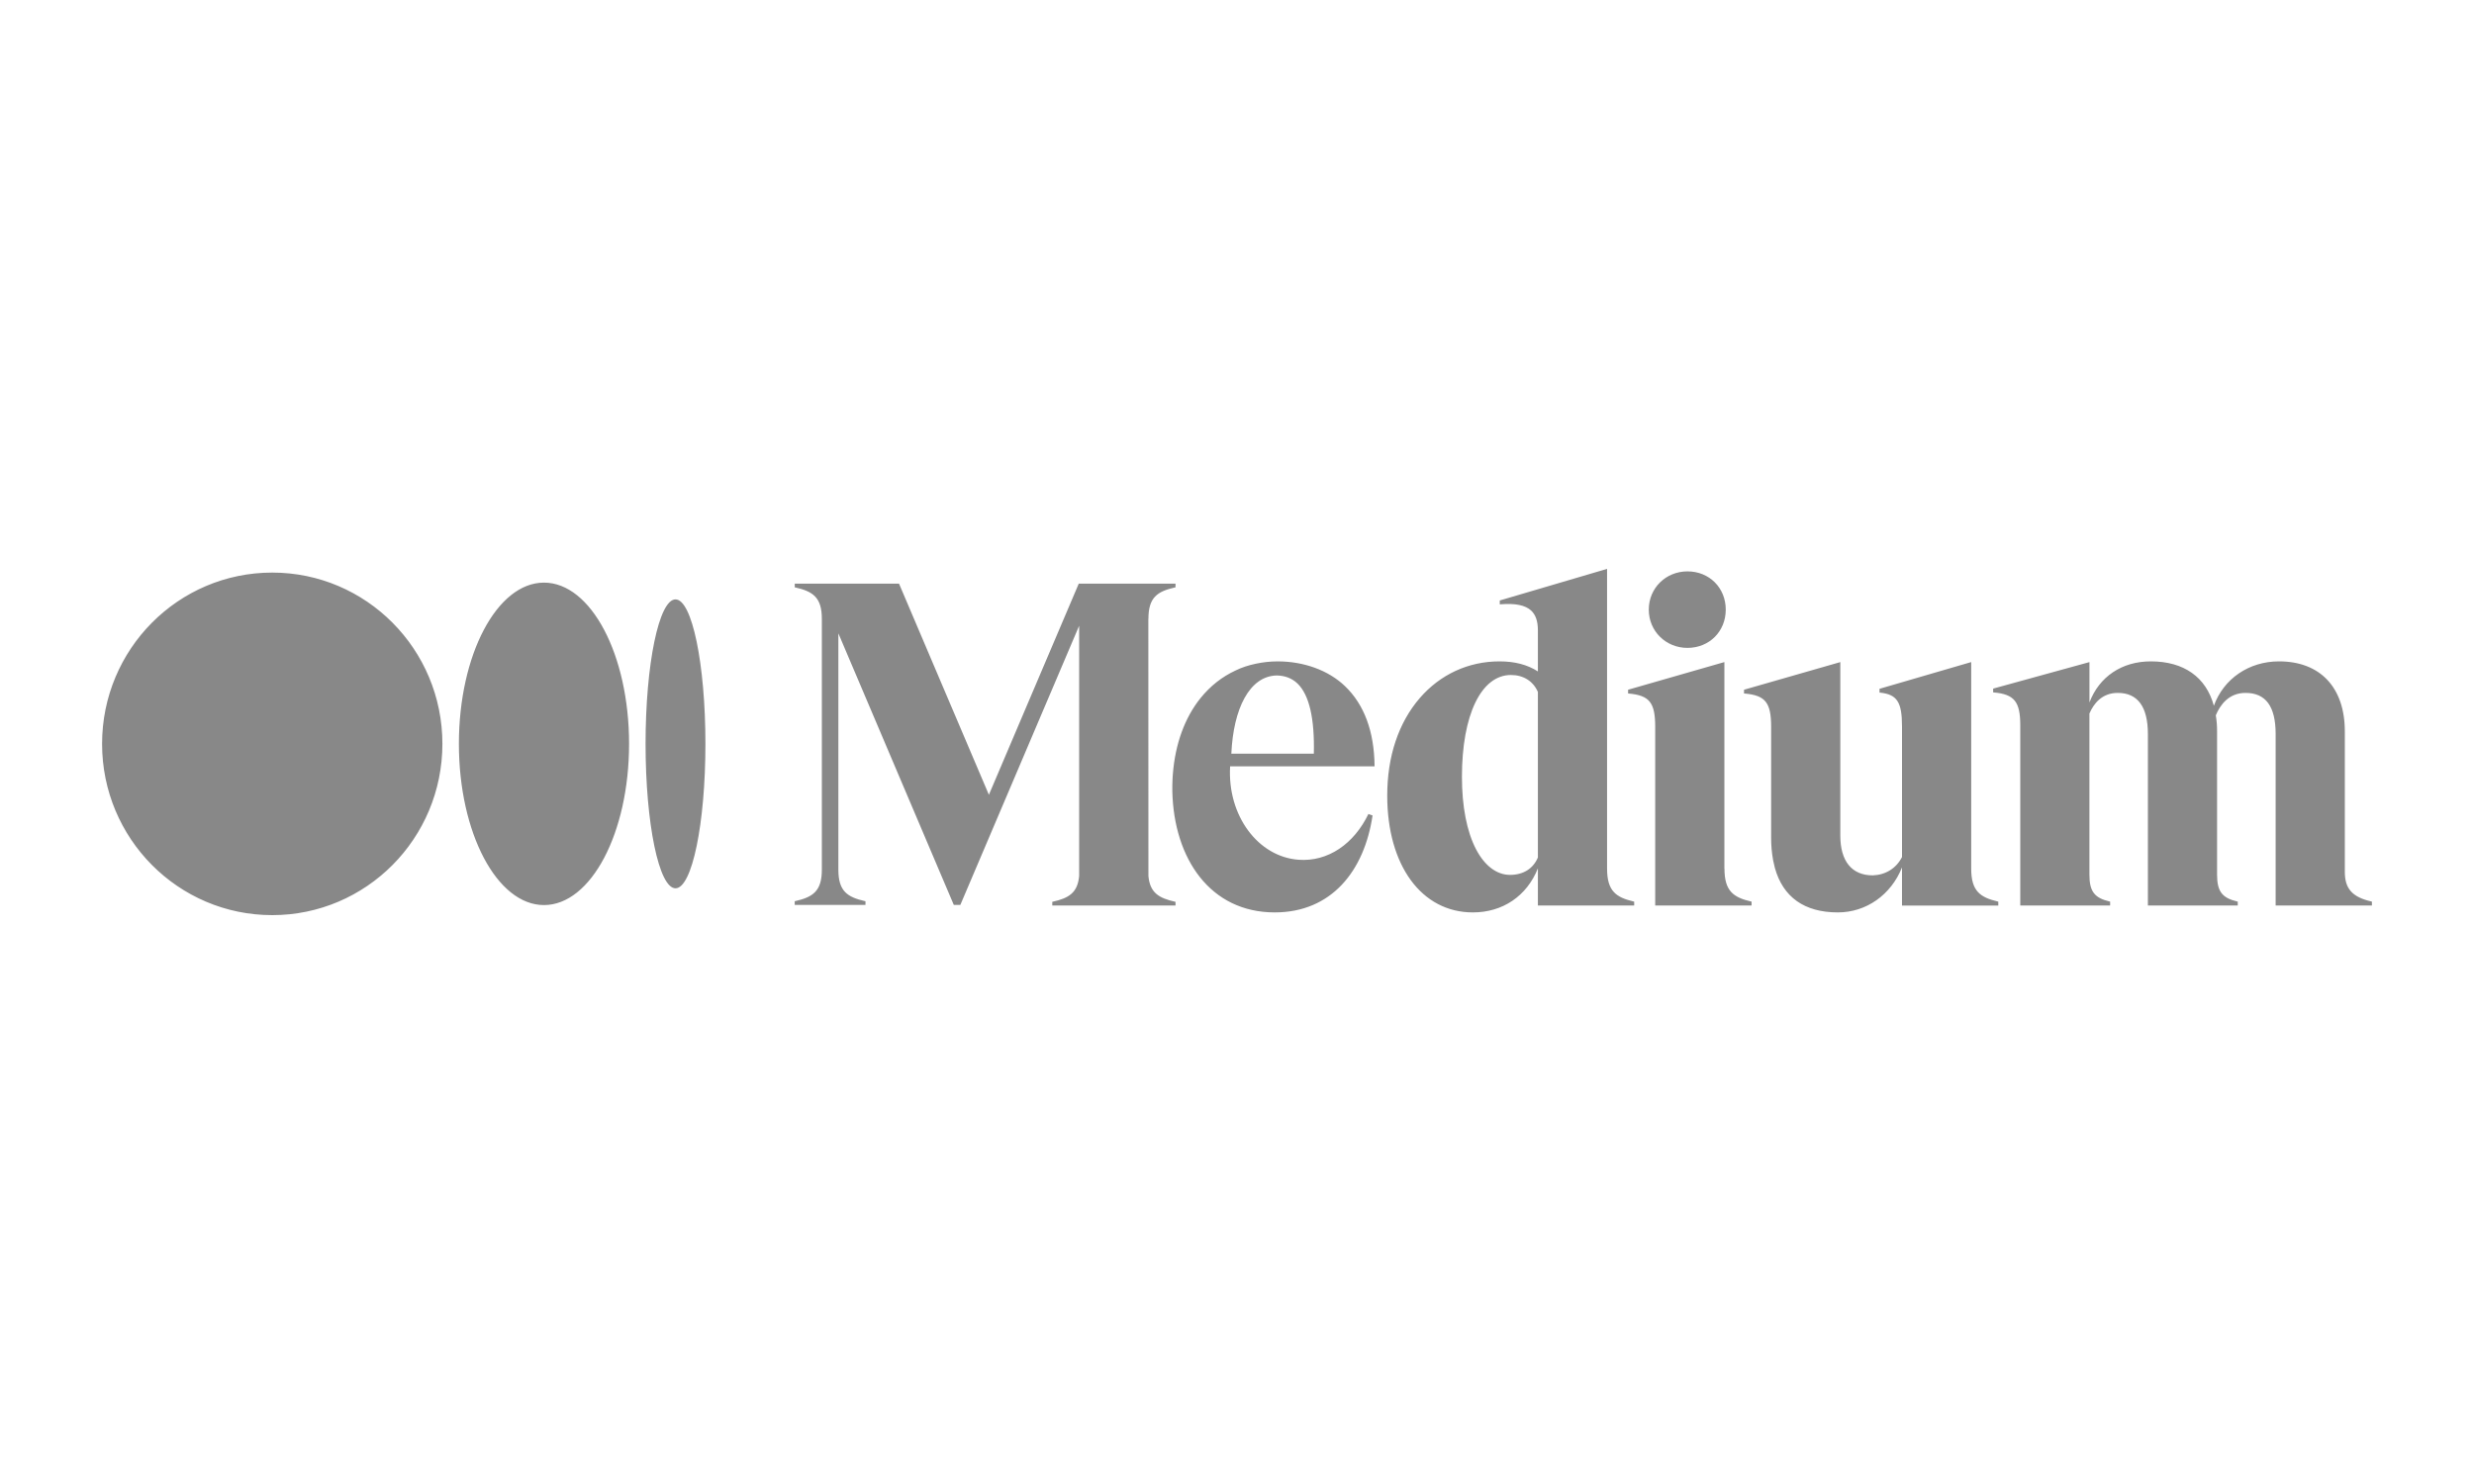 <svg width="150" height="90" viewBox="0 0 150 90" fill="none" xmlns="http://www.w3.org/2000/svg">
<path d="M26.823 45.112C26.823 50.849 22.204 55.5 16.506 55.5C10.807 55.5 6.189 50.85 6.189 45.112C6.189 39.374 10.808 34.725 16.506 34.725C22.203 34.725 26.823 39.375 26.823 45.112ZM38.141 45.112C38.141 50.513 35.831 54.89 32.982 54.89C30.133 54.89 27.823 50.511 27.823 45.112C27.823 39.713 30.133 35.334 32.982 35.334C35.831 35.334 38.141 39.713 38.141 45.112ZM42.77 45.112C42.77 49.951 41.958 53.873 40.956 53.873C39.954 53.873 39.141 49.949 39.141 45.112C39.141 40.275 39.954 36.351 40.956 36.351C41.958 36.351 42.77 40.274 42.77 45.112ZM71.243 35.625L71.272 35.619V35.397H65.405L59.957 48.201L54.509 35.397H48.186V35.619L48.215 35.625C49.286 35.867 49.829 36.227 49.829 37.528V52.748C49.829 54.047 49.283 54.408 48.212 54.65L48.184 54.656V54.879H52.474V54.657L52.446 54.651C51.375 54.409 50.831 54.048 50.831 52.748V38.41L57.829 54.879H58.226L65.429 37.951V53.124C65.337 54.151 64.798 54.468 63.828 54.687L63.8 54.694V54.914H71.272V54.694L71.243 54.687C70.273 54.468 69.721 54.151 69.629 53.124L69.624 37.528H69.629C69.629 36.227 70.173 35.867 71.243 35.625ZM74.657 45.708C74.779 42.973 75.761 40.999 77.409 40.965C77.917 40.974 78.344 41.14 78.675 41.461C79.379 42.145 79.71 43.573 79.659 45.708H74.657ZM74.583 46.478H83.341V46.442C83.316 44.35 82.71 42.724 81.542 41.607C80.533 40.642 79.038 40.111 77.468 40.111H77.433C76.618 40.111 75.618 40.308 74.907 40.666C74.097 41.041 73.383 41.602 72.789 42.337C71.833 43.523 71.254 45.124 71.113 46.924C71.108 46.978 71.104 47.032 71.1 47.086C71.097 47.14 71.094 47.188 71.092 47.24C71.079 47.493 71.075 47.746 71.079 48C71.174 52.077 73.376 55.335 77.288 55.335C80.721 55.335 82.72 52.825 83.219 49.456L82.967 49.367C82.091 51.178 80.518 52.275 78.728 52.141C76.284 51.959 74.412 49.481 74.582 46.479M93.243 52.003C92.956 52.684 92.356 53.059 91.553 53.059C90.75 53.059 90.016 52.508 89.494 51.506C88.933 50.43 88.638 48.91 88.638 47.109C88.638 43.361 89.804 40.936 91.609 40.936C92.365 40.936 92.96 41.311 93.243 41.965V52.003ZM99.053 54.675C97.982 54.422 97.438 54.045 97.438 52.678V34.5L90.932 36.417V36.652L90.972 36.649C91.869 36.576 92.478 36.7 92.832 37.027C93.108 37.282 93.243 37.675 93.243 38.227V40.719C92.602 40.309 91.839 40.11 90.913 40.11C89.035 40.11 87.319 40.901 86.081 42.337C84.791 43.833 84.109 45.879 84.109 48.251C84.108 52.487 86.194 55.335 89.298 55.335C91.114 55.335 92.574 54.34 93.243 52.662V54.914H99.081V54.681L99.053 54.675ZM104.633 36.972C104.633 35.649 103.636 34.652 102.313 34.652C100.996 34.652 99.966 35.671 99.966 36.972C99.966 38.273 100.997 39.293 102.313 39.293C103.636 39.293 104.633 38.295 104.633 36.972ZM106.169 54.675C105.098 54.422 104.555 54.045 104.555 52.678H104.55V40.153L98.712 41.83V42.057L98.746 42.06C100.01 42.173 100.356 42.608 100.356 44.084V54.914H106.199V54.681L106.169 54.675ZM121.13 54.675C120.059 54.422 119.515 54.045 119.515 52.678V40.153L113.956 41.774V42.003L113.989 42.006C115.022 42.115 115.32 42.575 115.32 44.058V51.975C114.976 52.656 114.33 53.061 113.547 53.088C112.278 53.088 111.579 52.231 111.579 50.675V40.154L105.741 41.83V42.057L105.776 42.06C107.039 42.172 107.385 42.608 107.385 44.084V50.785C107.382 51.253 107.423 51.72 107.507 52.18L107.612 52.637C108.106 54.408 109.401 55.335 111.43 55.335C113.149 55.335 114.656 54.271 115.319 52.606V54.918H121.158V54.685L121.13 54.675ZM143.811 54.914V54.681L143.783 54.674C142.621 54.406 142.168 53.901 142.168 52.872V44.352C142.168 41.696 140.676 40.11 138.177 40.11C136.355 40.11 134.819 41.163 134.228 42.803C133.758 41.065 132.406 40.11 130.407 40.11C128.651 40.11 127.275 41.037 126.685 42.602V40.154L120.846 41.762V41.991L120.881 41.994C122.129 42.105 122.49 42.553 122.49 43.991V54.914H127.938V54.681L127.909 54.674C126.982 54.456 126.683 54.059 126.683 53.039V43.274C126.928 42.701 127.423 42.022 128.4 42.022C129.613 42.022 130.228 42.863 130.228 44.519V54.914H135.677V54.681L135.649 54.674C134.722 54.456 134.422 54.059 134.422 53.039V44.351C134.425 44.026 134.399 43.702 134.345 43.382C134.605 42.759 135.128 42.022 136.145 42.022C137.376 42.022 137.974 42.839 137.974 44.519V54.914H143.811Z" fill="#888888"/>
</svg>
